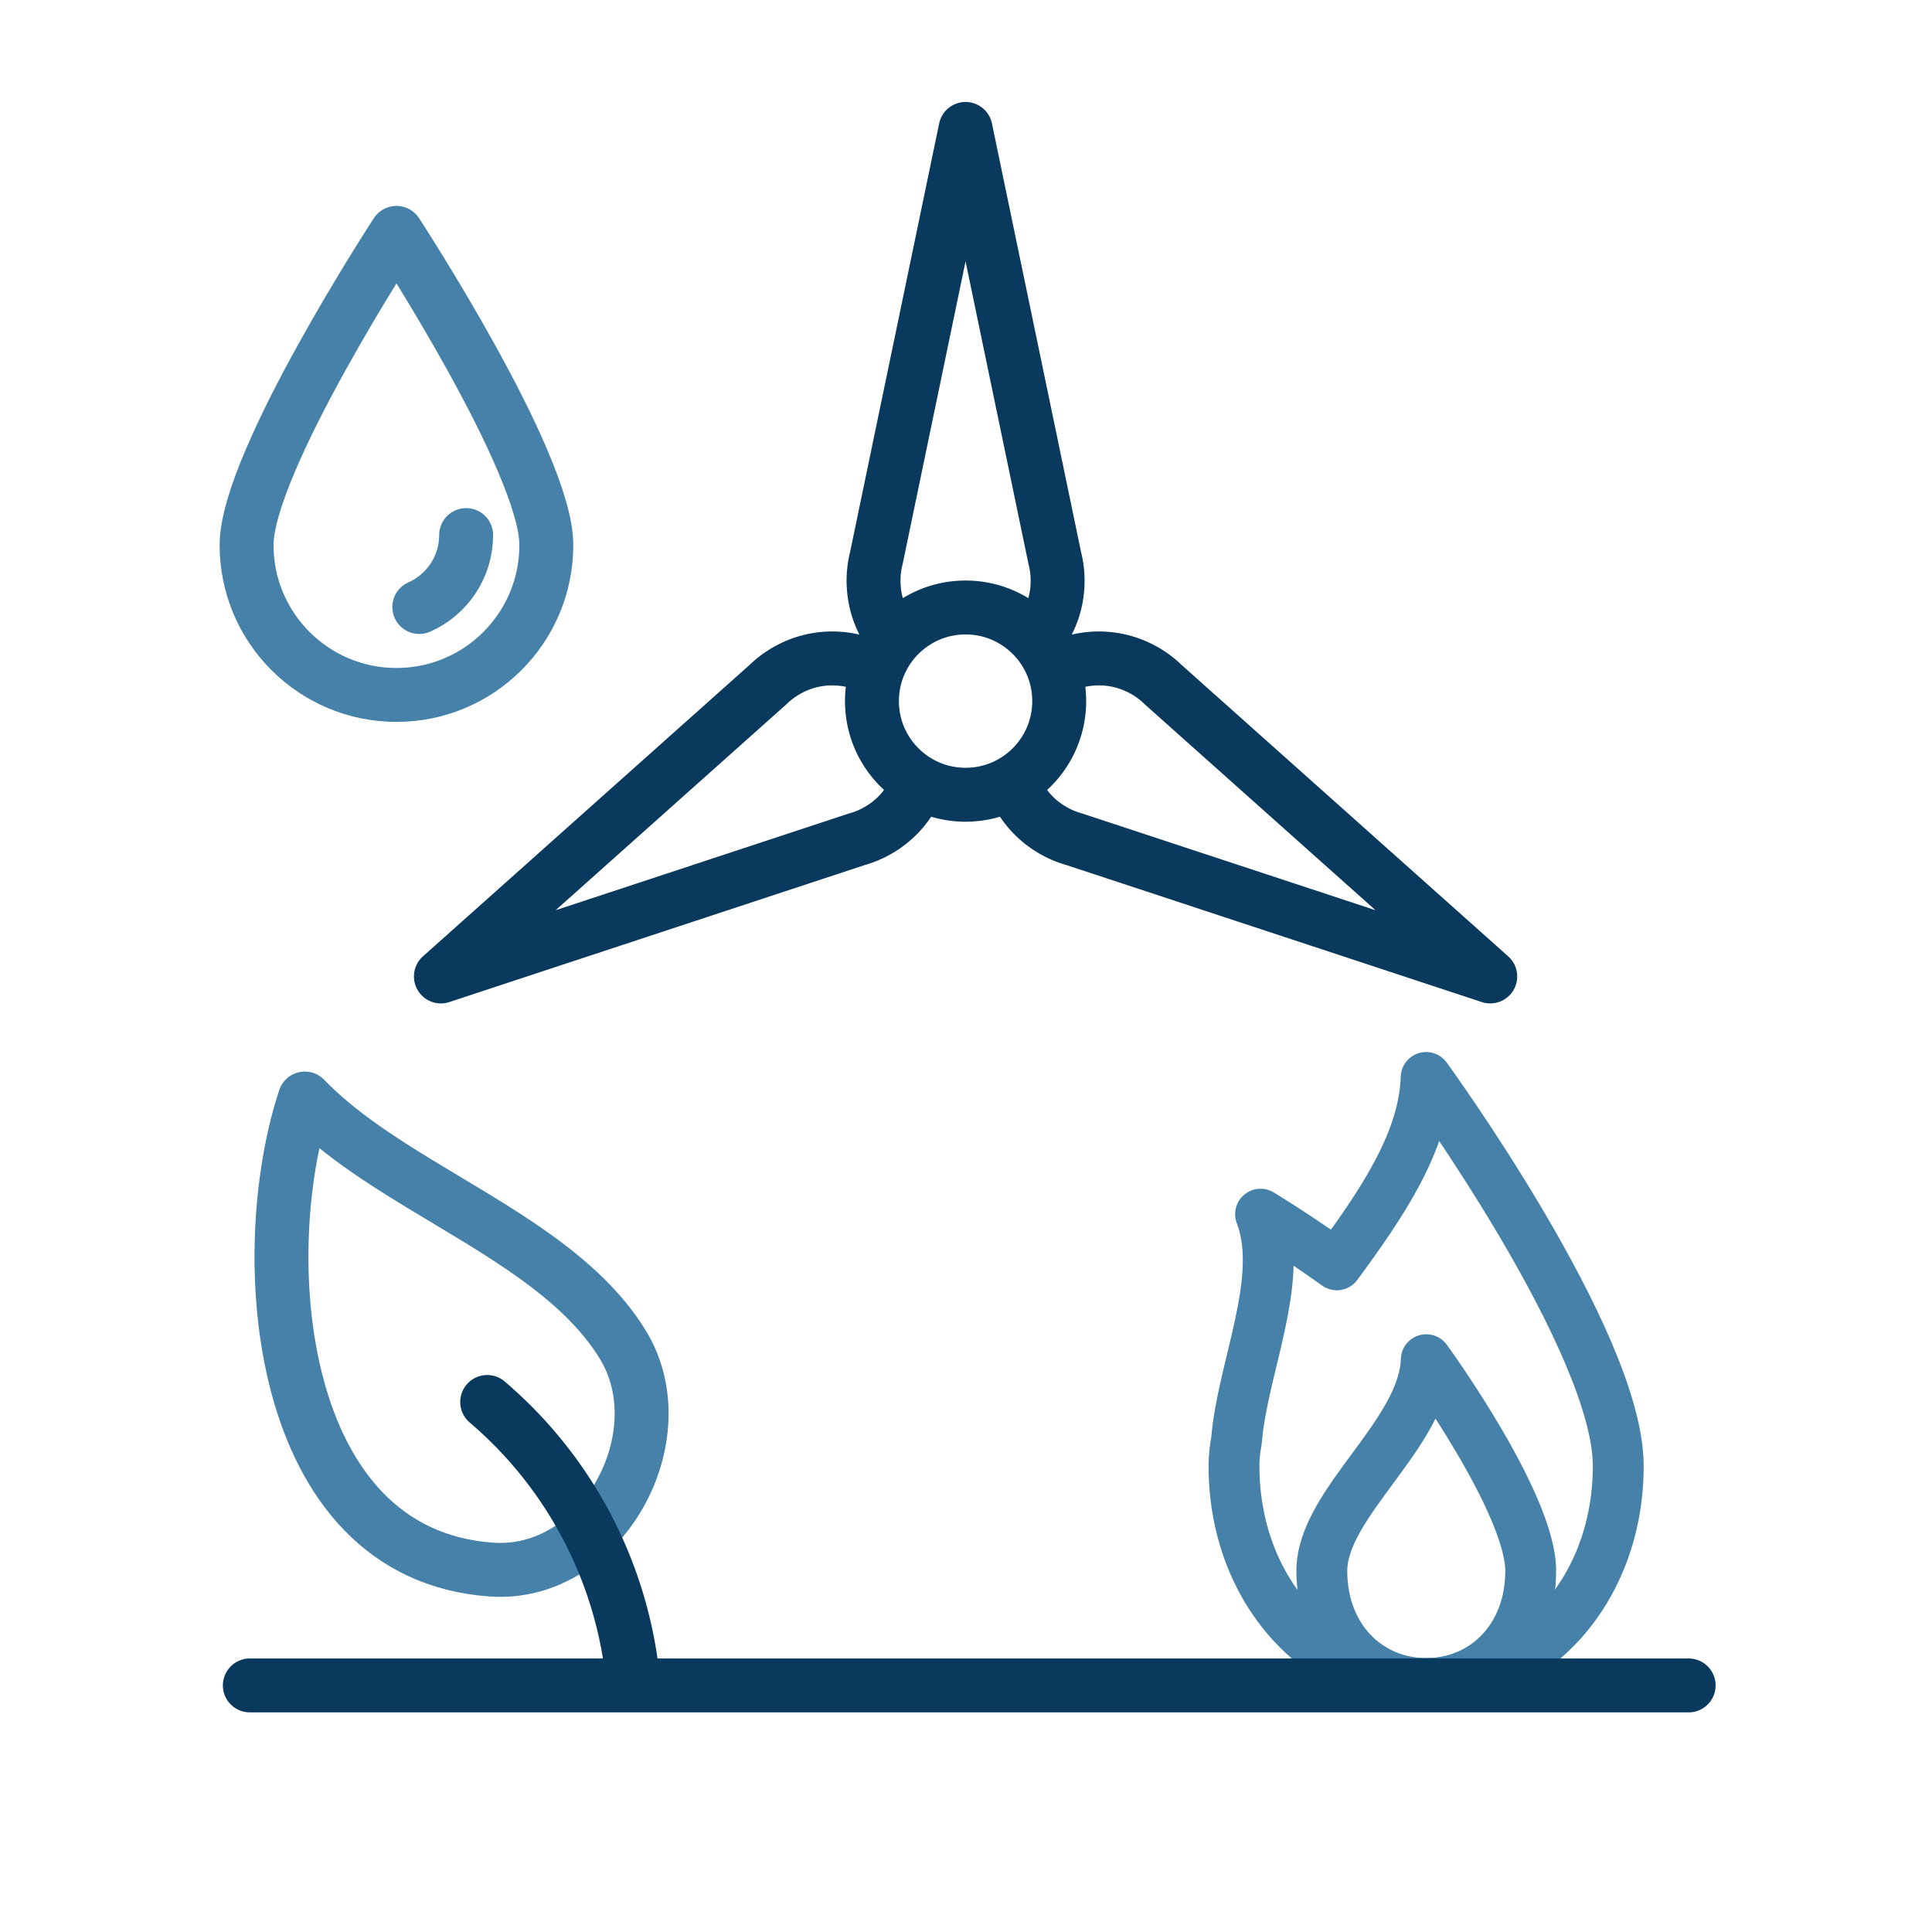 <svg xmlns="http://www.w3.org/2000/svg" width="430" height="430" style="width:100%;height:100%;transform:translate3d(0,0,0)" viewBox="0 0 430 430"><defs><clipPath id="c"><path d="M0 0h430v430H0z"/></clipPath><clipPath id="d"><path d="M0 0h430v430H0z"/></clipPath><clipPath id="e"><path d="M0 0h430v430H0z"/></clipPath><filter id="a" width="100%" height="100%" x="0%" y="0%" filterUnits="objectBoundingBox"><feComponentTransfer in="SourceGraphic"><feFuncA tableValues="1.0 0.0" type="table"/></feComponentTransfer></filter><path id="b" fill="red" d="M15.733-13.66c2.73-3.27 4.47-7.41 4.72-11.95.01-.39.03-.77.03-1.16 0-1.77-.22-3.49-.64-5.12l-19.85-95.46-19.84 95.46c-.42 1.63-.64 3.35-.64 5.12 0 .39.02.77.04 1.16.25 4.54 1.97 8.68 4.71 11.95m35.4 6.76c5.78-3.22 12.97-3.56 19.22-.4.35.18.69.36 1.03.55 1.53.89 2.91 1.94 4.11 3.12l72.75 64.91-92.6-30.54a20.61 20.61 0 0 1-4.75-2c-.33-.2-.66-.41-.99-.61a20.4 20.4 0 0 1-8-10.09m-20.87 0a20.4 20.4 0 0 1-8 10.09c-.32.2-.65.41-.99.61a20.61 20.61 0 0 1-4.75 2l-92.6 30.54 72.75-64.91c1.21-1.18 2.59-2.23 4.12-3.12.33-.19.68-.37 1.02-.55 6.25-3.16 13.44-2.82 19.22.4M20.837 0c0 11.508-9.329 20.837-20.837 20.837S-20.837 11.508-20.837 0-11.508-20.837 0-20.837 20.837-11.508 20.837 0z" style="display:block" transform="translate(214.907 156.046)"/><mask id="f" mask-type="alpha"><g filter="url(#a)"><path fill="#fff" d="M0 0h430v430H0z" opacity="0"/><use xmlns:a0="http://www.w3.org/1999/xlink" a0:href="#b"/></g></mask></defs><g clip-path="url(#c)"><g fill="none" clip-path="url(#d)" style="display:block"><path stroke="#4581A8" stroke-linecap="round" stroke-linejoin="round" stroke-width="14.7" d="M55.534 24.704c0 35.998-24.865 62.875-55.534 62.875s-55.534-26.877-55.534-62.875c0-2.451.254-4.902.728-7.364 1.618-20.773 14.173-46.679 6.948-65.406 0 0 9.999 6.034 22.056 14.646C-12.901-51.003-.566-68.991 0-87.579c0 0 55.534 76.274 55.534 112.283z" class="secondary" style="display:block" transform="matrix(.77 0 0 .77 317.41 307.244)"/><path stroke="#4581A8" stroke-linecap="round" stroke-linejoin="round" stroke-width="14.7" d="M-30.189 14.243C-30.189-5.33-.656-25.331 0-46.795c0 0 30.189 41.465 30.189 61.038 0 19.573-13.516 32.552-30.189 32.552-16.673 0-30.189-12.979-30.189-32.552z" class="secondary" style="display:block" transform="matrix(.77 0 0 .77 317.441 338.656)"/><g stroke-linecap="round" stroke-linejoin="round" stroke-width="12" style="display:block"><path stroke="#4581A8" d="M93.536 263.563c-9.564-5.816-18.723-11.817-25.689-19.065 0 0 0 0 0 0-11.36 34.315-6.868 101.512 41.602 104.842 24.614 1.691 41.582-29.686 29.212-49.996-9.413-15.456-27.923-25.32-45.125-35.781" class="secondary"/><path stroke="#09395C" d="M108.431 312.036s0 0 0 0a93.688 93.688 0 0 1 32.253 60.046l.337 2.786" class="primary"/></g><g stroke-linecap="round" stroke-linejoin="round" stroke-width="12" clip-path="url(#e)" mask="url(#f)" style="display:block"><path stroke="#4581A8" d="M253.41 83.422c2.078-.294 4.19-.44 6.347-.44 24.969 0 45.195 20.237 45.195 45.206a44.97 44.97 0 0 1-5.715 21.998m-39.479-98.358V27.666m76.357 100.519h24.162m-46.526-53.993 28.93-28.93m-14.465 14.465" class="secondary" style="display:block"/><path stroke="#09395C" d="m13.133-97.982 9.043 195.975h-44.352l9.043-195.975v-.011" class="primary" style="display:block" transform="translate(214.907 277.126)"/></g><path stroke="#09395C" stroke-linecap="round" stroke-linejoin="round" stroke-width="12" d="M-160.119 0h320.238" class="primary" style="display:block" transform="translate(215.72 375.119)"/><g stroke="#4581A8" stroke-linecap="round" stroke-linejoin="round" stroke-width="12" style="display:block"><path d="M121.597 121.312c0 18.423-14.935 33.358-33.358 33.358-18.423 0-33.358-14.935-33.358-33.358 0-18.423 33.358-69.484 33.358-69.484s33.358 51.061 33.358 69.484z" class="secondary"/><path d="M103.747 119.089c0 7.148-4.284 13.294-10.424 16.014" class="secondary"/></g><path class="secondary" style="display:none"/><path stroke="#09395C" stroke-linecap="round" stroke-linejoin="round" stroke-width="12" d="M15.733-13.66c2.73-3.27 4.47-7.41 4.72-11.95.01-.39.03-.77.03-1.16 0-1.77-.22-3.49-.64-5.12l-19.85-95.46-19.84 95.46c-.42 1.63-.64 3.35-.64 5.12 0 .39.02.77.04 1.16.25 4.54 1.97 8.68 4.71 11.95m35.4 6.76c5.78-3.22 12.97-3.56 19.22-.4.35.18.69.36 1.03.55 1.53.89 2.91 1.94 4.11 3.12l72.75 64.91-92.6-30.54a20.61 20.61 0 0 1-4.75-2c-.33-.2-.66-.41-.99-.61a20.4 20.4 0 0 1-8-10.09m-20.87 0a20.4 20.4 0 0 1-8 10.09c-.32.2-.65.41-.99.61a20.61 20.61 0 0 1-4.75 2l-92.6 30.54 72.75-64.91c1.21-1.18 2.59-2.23 4.12-3.12.33-.19.68-.37 1.02-.55 6.25-3.16 13.44-2.82 19.22.4M20.837 0c0 11.508-9.329 20.837-20.837 20.837S-20.837 11.508-20.837 0-11.508-20.837 0-20.837 20.837-11.508 20.837 0z" class="primary" style="display:block" transform="translate(214.907 156.046)"/><path class="secondary" style="display:none"/><path class="secondary" style="display:none"/><path class="secondary" style="display:none"/></g></g></svg>